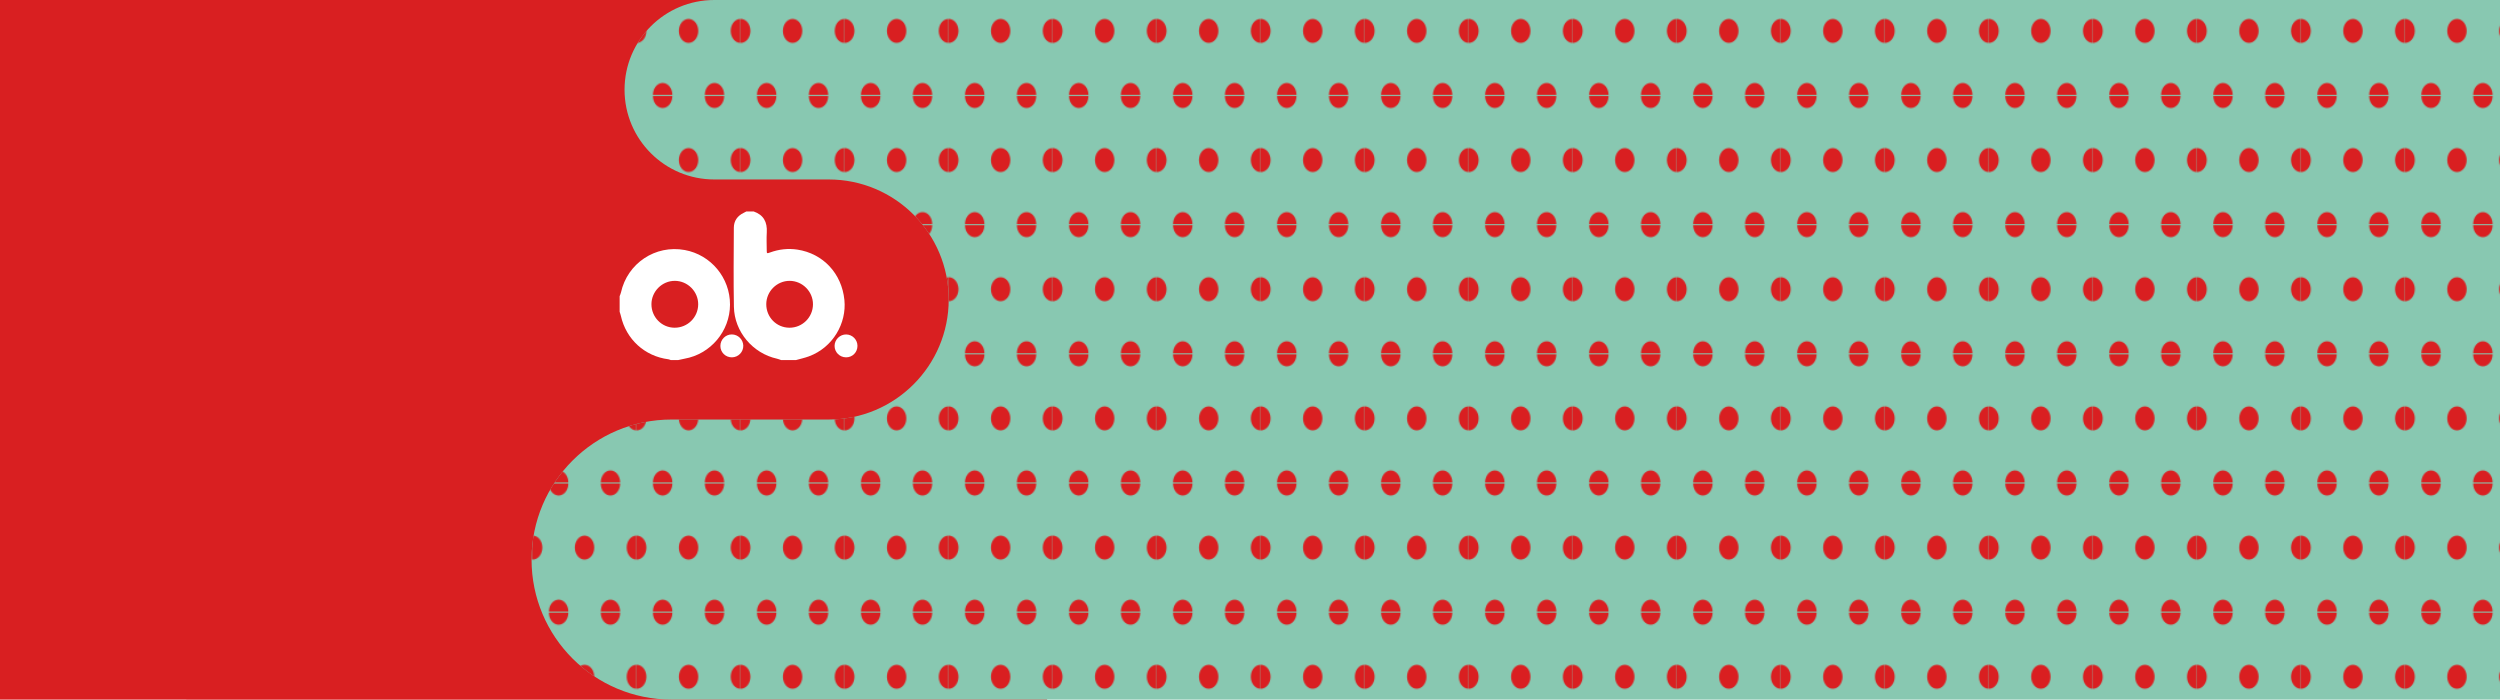 <?xml version="1.0" encoding="UTF-8"?><svg id="Ebene_2" xmlns="http://www.w3.org/2000/svg" xmlns:xlink="http://www.w3.org/1999/xlink" viewBox="0 0 2187 612"><defs><style>.cls-1{fill:none;}.cls-2{fill:#f7bec0;}.cls-3{fill:#fff;}.cls-4{fill:#d91f21;}.cls-5{fill:#88c8b1;}.cls-6{fill:url(#Neues_Muster);}</style><pattern id="Neues_Muster" x="0" y="0" width="90.71" height="112.05" patternTransform="translate(-808 -1046)" patternUnits="userSpaceOnUse" viewBox="0 0 90.71 112.05"><g><rect class="cls-1" x="0" y="0" width="90.71" height="112.05"/><ellipse class="cls-4" cx="68.03" cy="112.05" rx="8.5" ry="10.5"/><ellipse class="cls-4" cx="22.68" cy="112.05" rx="8.5" ry="10.5"/><ellipse class="cls-4" cx="90.71" cy="56.03" rx="8.5" ry="10.5"/><ellipse class="cls-4" cx="45.36" cy="56.03" rx="8.5" ry="10.5"/><ellipse class="cls-4" cx="0" cy="56.03" rx="8.5" ry="10.5"/><ellipse class="cls-4" cx="68.03" cy="0" rx="8.5" ry="10.5"/><ellipse class="cls-4" cx="22.68" cy="0" rx="8.5" ry="10.5"/></g></pattern></defs><g id="Ebene_1-2"><rect class="cls-2" x="163" y="0" width="753" height="612" transform="translate(1079 612) rotate(-180)"/><rect class="cls-4" y="0" width="916" height="612"/><path class="cls-5" d="M1281,0H624.85C581.5,0,546.35,35.15,546.35,78.5c0,21.68,8.79,41.3,22.99,55.51,14.21,14.2,33.84,22.99,55.51,22.99h100.08c28.99,0,55.25,11.75,74.25,30.75,19,19.01,30.75,45.25,30.75,74.25,0,57.99-47.01,105-105,105h-137.43c-67.65,0-122.5,54.85-122.5,122.5,0,33.82,13.71,64.45,35.88,86.62s52.8,35.88,86.62,35.88h1599.5V0h-906Z"/><path class="cls-6" d="M1281,0H624.85C581.5,0,546.35,35.15,546.35,78.5c0,21.68,8.79,41.3,22.99,55.51,14.21,14.2,33.84,22.99,55.51,22.99h100.08c28.99,0,55.25,11.75,74.25,30.75,19,19.01,30.75,45.25,30.75,74.25,0,57.99-47.01,105-105,105h-137.43c-67.65,0-122.5,54.85-122.5,122.5,0,33.82,13.71,64.45,35.88,86.62s52.8,35.88,86.62,35.88h1599.5V0h-906Z"/><g id="ob_logo"><path class="cls-3" d="M652.87,185c2.16,0,4.32,0,6.48,0,8.73,3.02,11.96,9.37,11.43,18.31-.31,5.18-.08,10.39-.04,15.59,.02,2.92,.1,2.98,2.92,1.96,7.76-2.82,15.75-3.74,23.89-2.5,22.47,3.42,38.83,20.85,41.14,44.12,2,20.12-9.83,41.39-31.05,49.26-3.68,1.37-7.56,2.19-11.35,3.26h-12.96c-1.18-.4-2.34-.93-3.55-1.19-21.23-4.66-37.37-23.59-37.76-45.41-.42-23.07-.18-46.15-.06-69.22,.03-6.04,3.21-10.4,8.68-13.02,.76-.36,1.49-.77,2.24-1.16Zm58.32,81.22c.04-11.17-9.19-20.48-20.36-20.53-11.18-.05-20.44,9.16-20.5,20.38-.06,11.37,8.87,20.52,20.14,20.62,11.38,.11,20.68-9.08,20.72-20.47Z"/><path class="cls-3" d="M542.06,272.75c0-4.55,0-9.1,0-13.65,.39-1.07,.9-2.11,1.15-3.22,5.67-25.59,30.09-41.88,55.79-37.17,23.01,4.22,39.7,24.36,39.61,47.82-.08,23.22-16.96,43.24-39.83,47.27-1.85,.33-3.68,.79-5.52,1.19h-6.48c-.66-.23-1.31-.59-2-.68-20.79-2.65-37.05-17.48-41.64-37.97-.27-1.22-.71-2.4-1.08-3.6Zm27.82-6.65c-.04,11.33,8.98,20.53,20.21,20.59,11.41,.06,20.67-9.12,20.69-20.52,.02-11.17-9.24-20.46-20.42-20.48-11.16-.03-20.44,9.23-20.48,20.41Z"/><path class="cls-3" d="M640.33,312.6c-5.6,.08-10.13-4.36-10.14-9.94,0-5.6,4.49-10.13,10.03-10.1,5.41,.03,9.89,4.43,10.01,9.83,.12,5.54-4.33,10.13-9.9,10.21Z"/><path class="cls-3" d="M740.12,312.6c-5.6-.04-10.09-4.55-10.03-10.08,.06-5.49,4.72-10.03,10.21-9.94,5.4,.09,9.79,4.55,9.81,9.97,.02,5.65-4.4,10.09-9.99,10.05Z"/></g></g></svg>